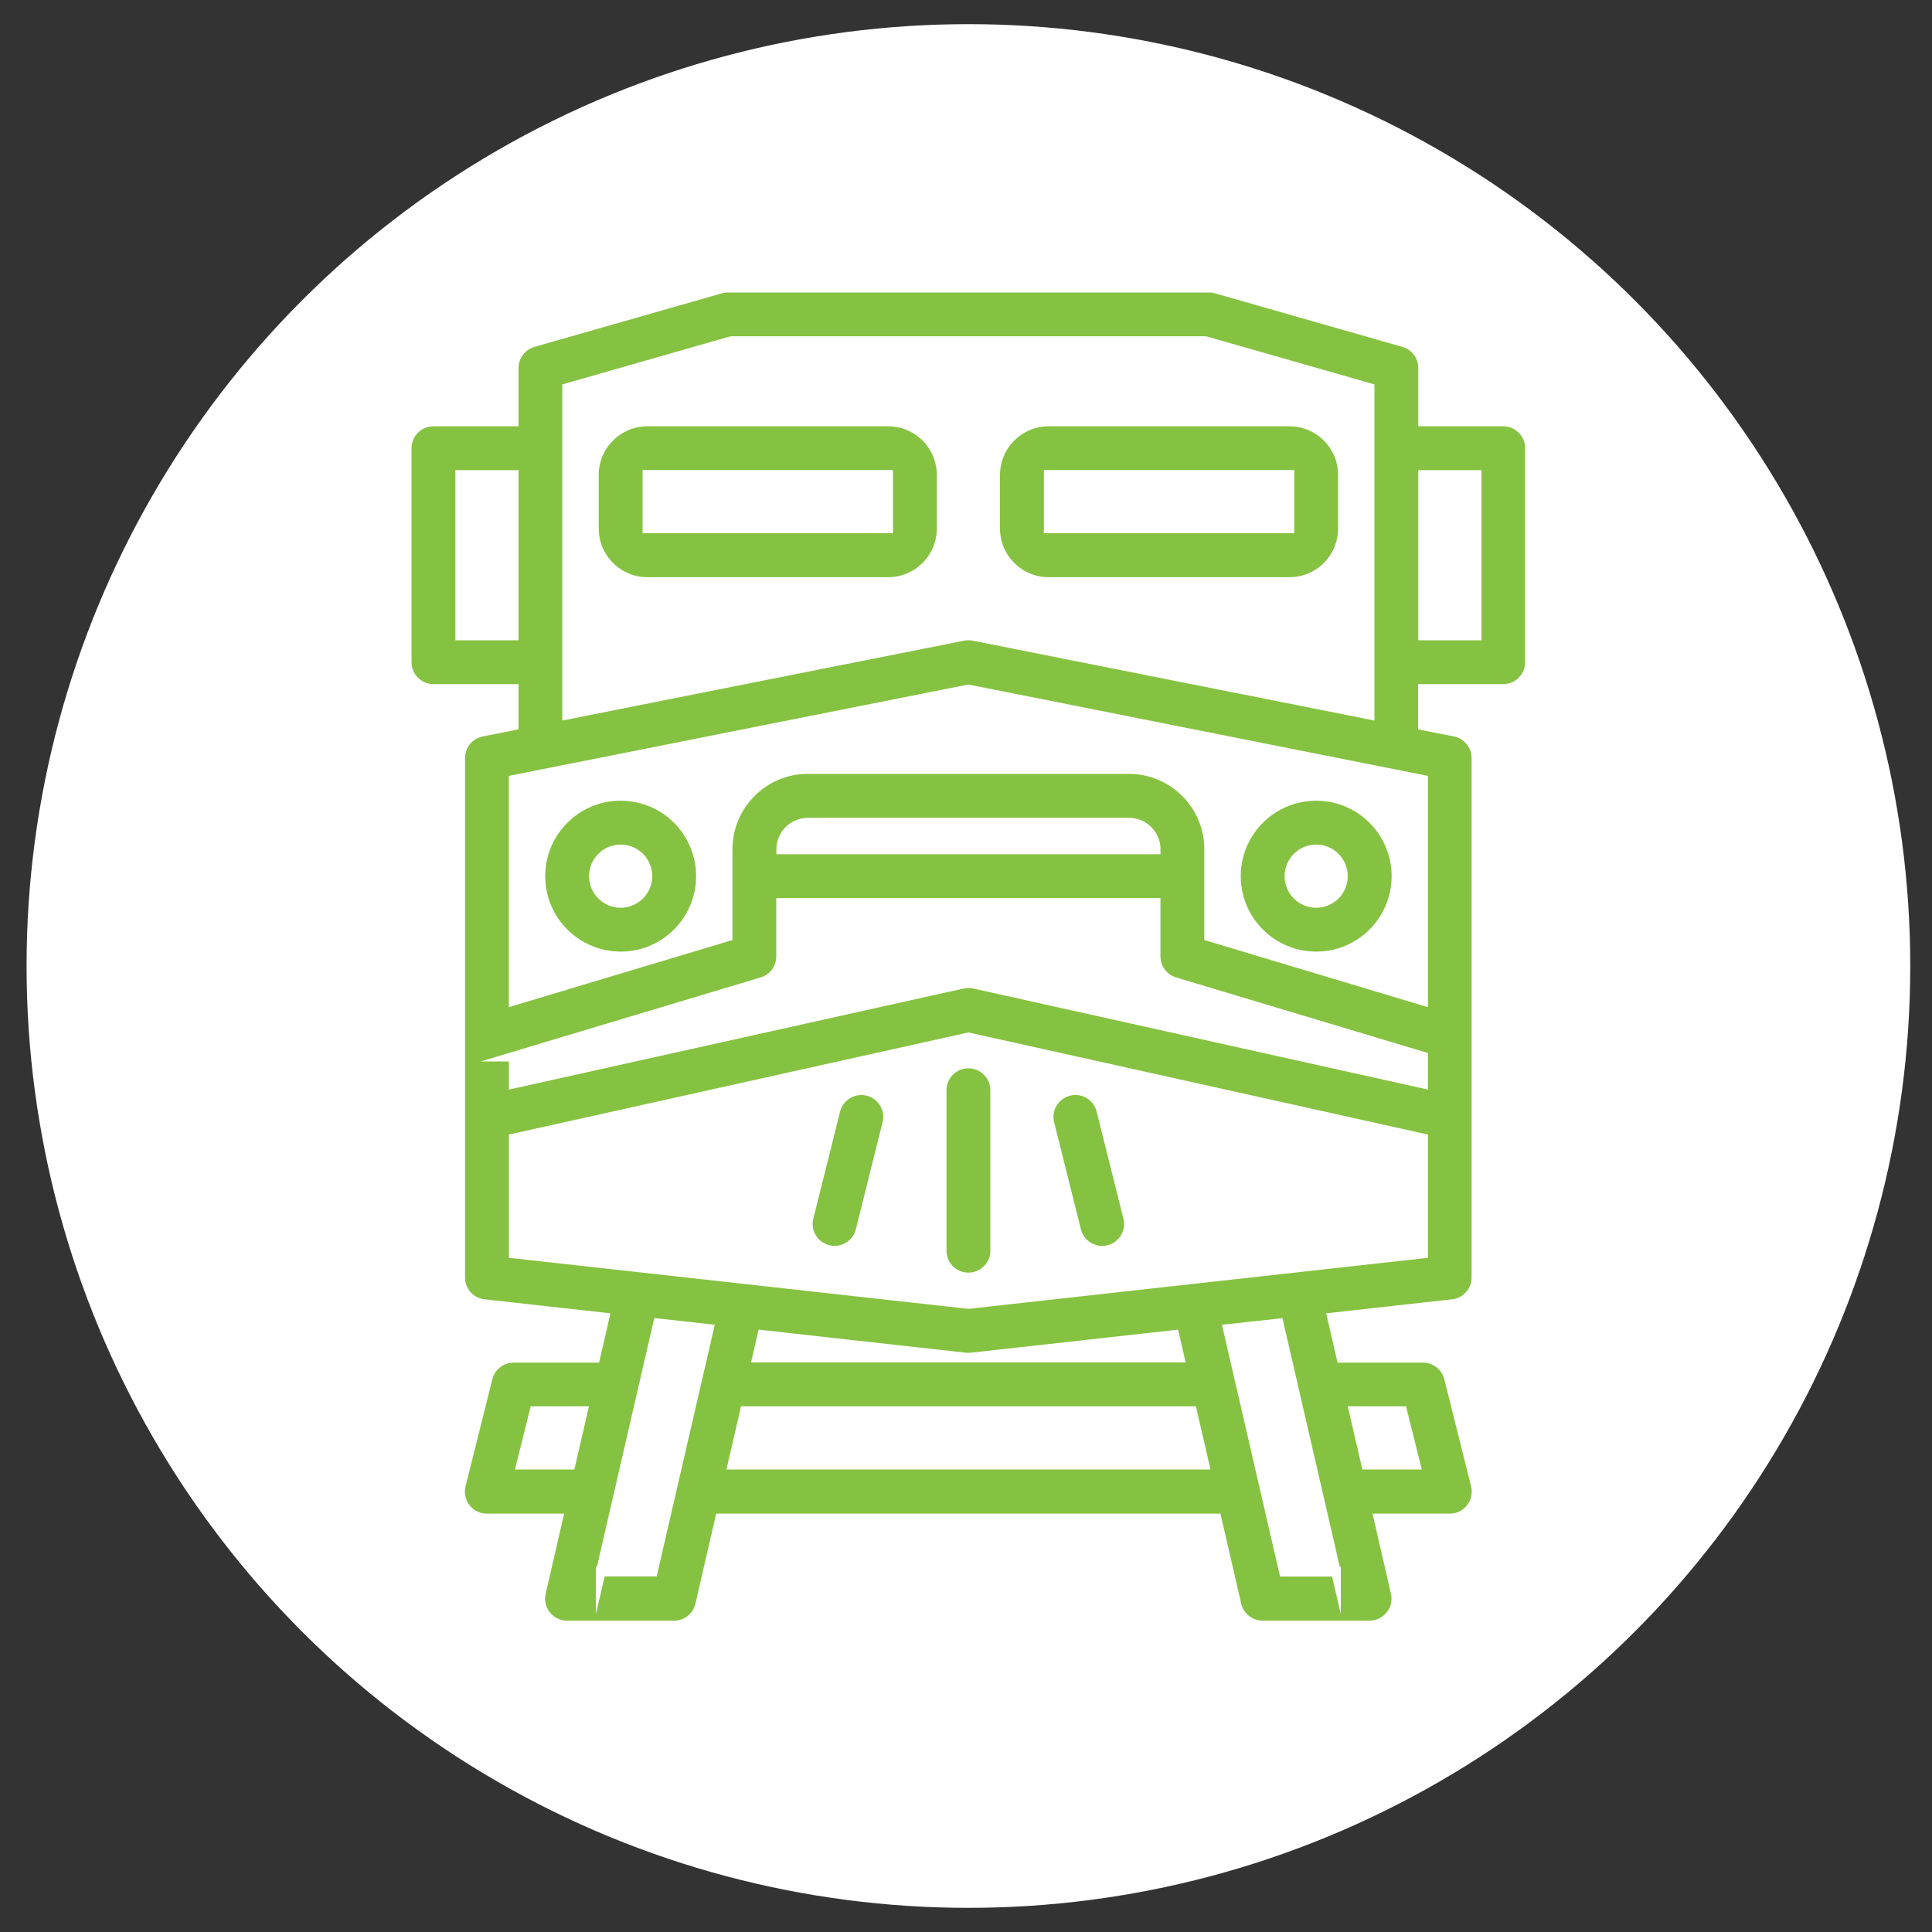 <?xml version="1.0" encoding="UTF-8"?>
<svg id="Camada_1" data-name="Camada 1" xmlns="http://www.w3.org/2000/svg" viewBox="0 0 200 200">
  <rect x="0" y="0" width="200" height="200" fill="#333333" stroke="none"/>
  <defs>
    <style>
      .cls-1 {
        fill: #86c241;
        stroke: #fff;
        stroke-miterlimit: 10;
      }

      .cls-2 {
        fill: #fff;
      }
    </style>
  </defs>
  <circle class="cls-2" cx="100.25" cy="100" r="97.5"/>
  <g>
    <path class="cls-1" d="M91.94,43.63h-24.92c-3.06,0-5.54,2.48-5.54,5.54v5.54c0,3.06,2.48,5.54,5.54,5.54h24.92c3.06,0,5.54-2.48,5.54-5.54v-5.54c0-3.06-2.48-5.54-5.54-5.54ZM67.02,54.7v-5.54h24.92v5.54s-24.92,0-24.92,0Z"/>
    <path class="cls-1" d="M133.48,43.63h-24.92c-3.06,0-5.54,2.48-5.54,5.54v5.54c0,3.06,2.48,5.54,5.54,5.54h24.92c3.06,0,5.54-2.48,5.54-5.54v-5.54c0-3.06-2.48-5.54-5.54-5.54ZM108.56,54.7v-5.54h24.92v5.54s-24.92,0-24.92,0Z"/>
    <path class="cls-1" d="M155.63,43.63h-8.31v-5.54c0-1.24-.82-2.32-2.01-2.66l-19.38-5.54c-.25-.07-.5-.11-.76-.11h-49.84c-.26,0-.51.04-.76.11l-19.38,5.54c-1.19.34-2.01,1.43-2.01,2.66v5.54h-8.31c-1.53,0-2.77,1.24-2.77,2.77v22.15c0,1.53,1.24,2.77,2.77,2.77h8.31v3.77l-3.31.66c-1.3.26-2.23,1.4-2.23,2.72v53.78c0,1.41,1.06,2.6,2.46,2.75l12.48,1.39-.96,4.17h-8.45c-1.27,0-2.38.86-2.69,2.1l-2.77,11.08c-.21.83-.02,1.7.5,2.38s1.33,1.07,2.18,1.07h7.38l-1.77,7.68c-.19.82,0,1.69.53,2.35.53.66,1.32,1.05,2.17,1.05h11.08c1.29,0,2.41-.89,2.7-2.15l2.06-8.93h51.4l2.06,8.93c.29,1.26,1.41,2.15,2.7,2.15h11.08c.84,0,1.64-.39,2.17-1.05.53-.66.72-1.53.53-2.35l-1.77-7.68h7.38c.85,0,1.66-.39,2.18-1.07s.71-1.55.5-2.38l-2.77-11.08c-.31-1.23-1.42-2.1-2.69-2.1h-8.45l-.96-4.17,12.48-1.39c1.4-.16,2.46-1.34,2.46-2.75v-53.78c0-1.32-.93-2.46-2.23-2.72l-3.31-.66v-3.77h8.31c1.53,0,2.77-1.24,2.77-2.77v-22.15c0-1.53-1.24-2.77-2.77-2.77ZM47.64,65.78v-16.61h5.54v16.61h-5.54ZM100.25,71.37l47.07,9.36v22.86l-22.15-6.65v-9.02c0-4.59-3.72-8.3-8.31-8.31h-33.23c-4.59,0-8.3,3.72-8.31,8.31v9.02l-22.15,6.65v-22.86l47.07-9.36ZM53.17,109.38l25.72-7.72c1.17-.35,1.97-1.43,1.97-2.65v-5.54h38.77v5.54c0,1.22.8,2.3,1.97,2.65l25.72,7.72v2.79l-46.47-10.33c-.39-.09-.81-.09-1.2,0l-46.47,10.33v-2.79ZM80.87,87.93c0-1.53,1.24-2.77,2.77-2.77h33.23c1.53,0,2.77,1.24,2.77,2.77h-38.77ZM53.95,151.62l1.38-5.54h5.01l-1.28,5.54h-5.11ZM62.19,162.7l5.93-25.71,5.26.58-5.8,25.12h-5.39ZM121.57,138.19l.54,2.35h-43.73l.54-2.35,21.02,2.34c.2.02.41.02.61,0l21.02-2.34ZM75.83,151.62l1.28-5.54h46.29l1.28,5.54h-48.85ZM145.16,146.08l1.38,5.54h-5.11l-1.28-5.54h5.01ZM138.3,162.7h-5.39l-5.8-25.12,5.26-.58,5.93,25.71ZM100.25,134.99l-47.07-5.23v-11.91l47.07-10.46,47.07,10.46v11.91l-47.07,5.23ZM100.79,65.83c-.36-.07-.72-.07-1.08,0l-41,8.15v-33.81l17-4.86h49.07l17,4.86v33.81l-41-8.15ZM152.86,65.78h-5.54v-16.61h5.54v16.61Z"/>
    <path class="cls-1" d="M100.25,110.09c-1.53,0-2.77,1.24-2.77,2.77v16.61c0,1.53,1.24,2.77,2.77,2.77s2.77-1.24,2.77-2.77v-16.61c0-1.53-1.24-2.77-2.77-2.77Z"/>
    <path class="cls-1" d="M89.84,112.94c-1.48-.37-2.99.53-3.36,2.01l-2.77,11.08c-.37,1.48.53,2.99,2.01,3.36,1.48.37,2.99-.53,3.36-2.01l2.77-11.08c.37-1.48-.53-2.99-2.01-3.36Z"/>
    <path class="cls-1" d="M114.01,114.95c-.37-1.48-1.88-2.39-3.36-2.01-1.48.37-2.39,1.88-2.01,3.36l2.77,11.08c.37,1.48,1.88,2.39,3.36,2.01,1.48-.37,2.39-1.88,2.01-3.36l-2.77-11.08Z"/>
    <path class="cls-1" d="M64.25,99.01c4.59,0,8.31-3.72,8.31-8.31s-3.72-8.31-8.31-8.31-8.31,3.72-8.31,8.31c0,4.59,3.72,8.3,8.31,8.31ZM64.25,87.93c1.53,0,2.77,1.24,2.77,2.77s-1.24,2.77-2.77,2.77-2.77-1.24-2.77-2.77c0-1.53,1.24-2.77,2.77-2.77Z"/>
    <path class="cls-1" d="M136.25,99.01c4.59,0,8.31-3.72,8.31-8.31s-3.72-8.31-8.31-8.31-8.31,3.72-8.31,8.31c0,4.59,3.72,8.3,8.31,8.31ZM136.25,87.93c1.53,0,2.77,1.24,2.77,2.77s-1.24,2.77-2.77,2.77-2.77-1.24-2.77-2.77c0-1.53,1.24-2.77,2.77-2.77Z"/>
  </g>
</svg>